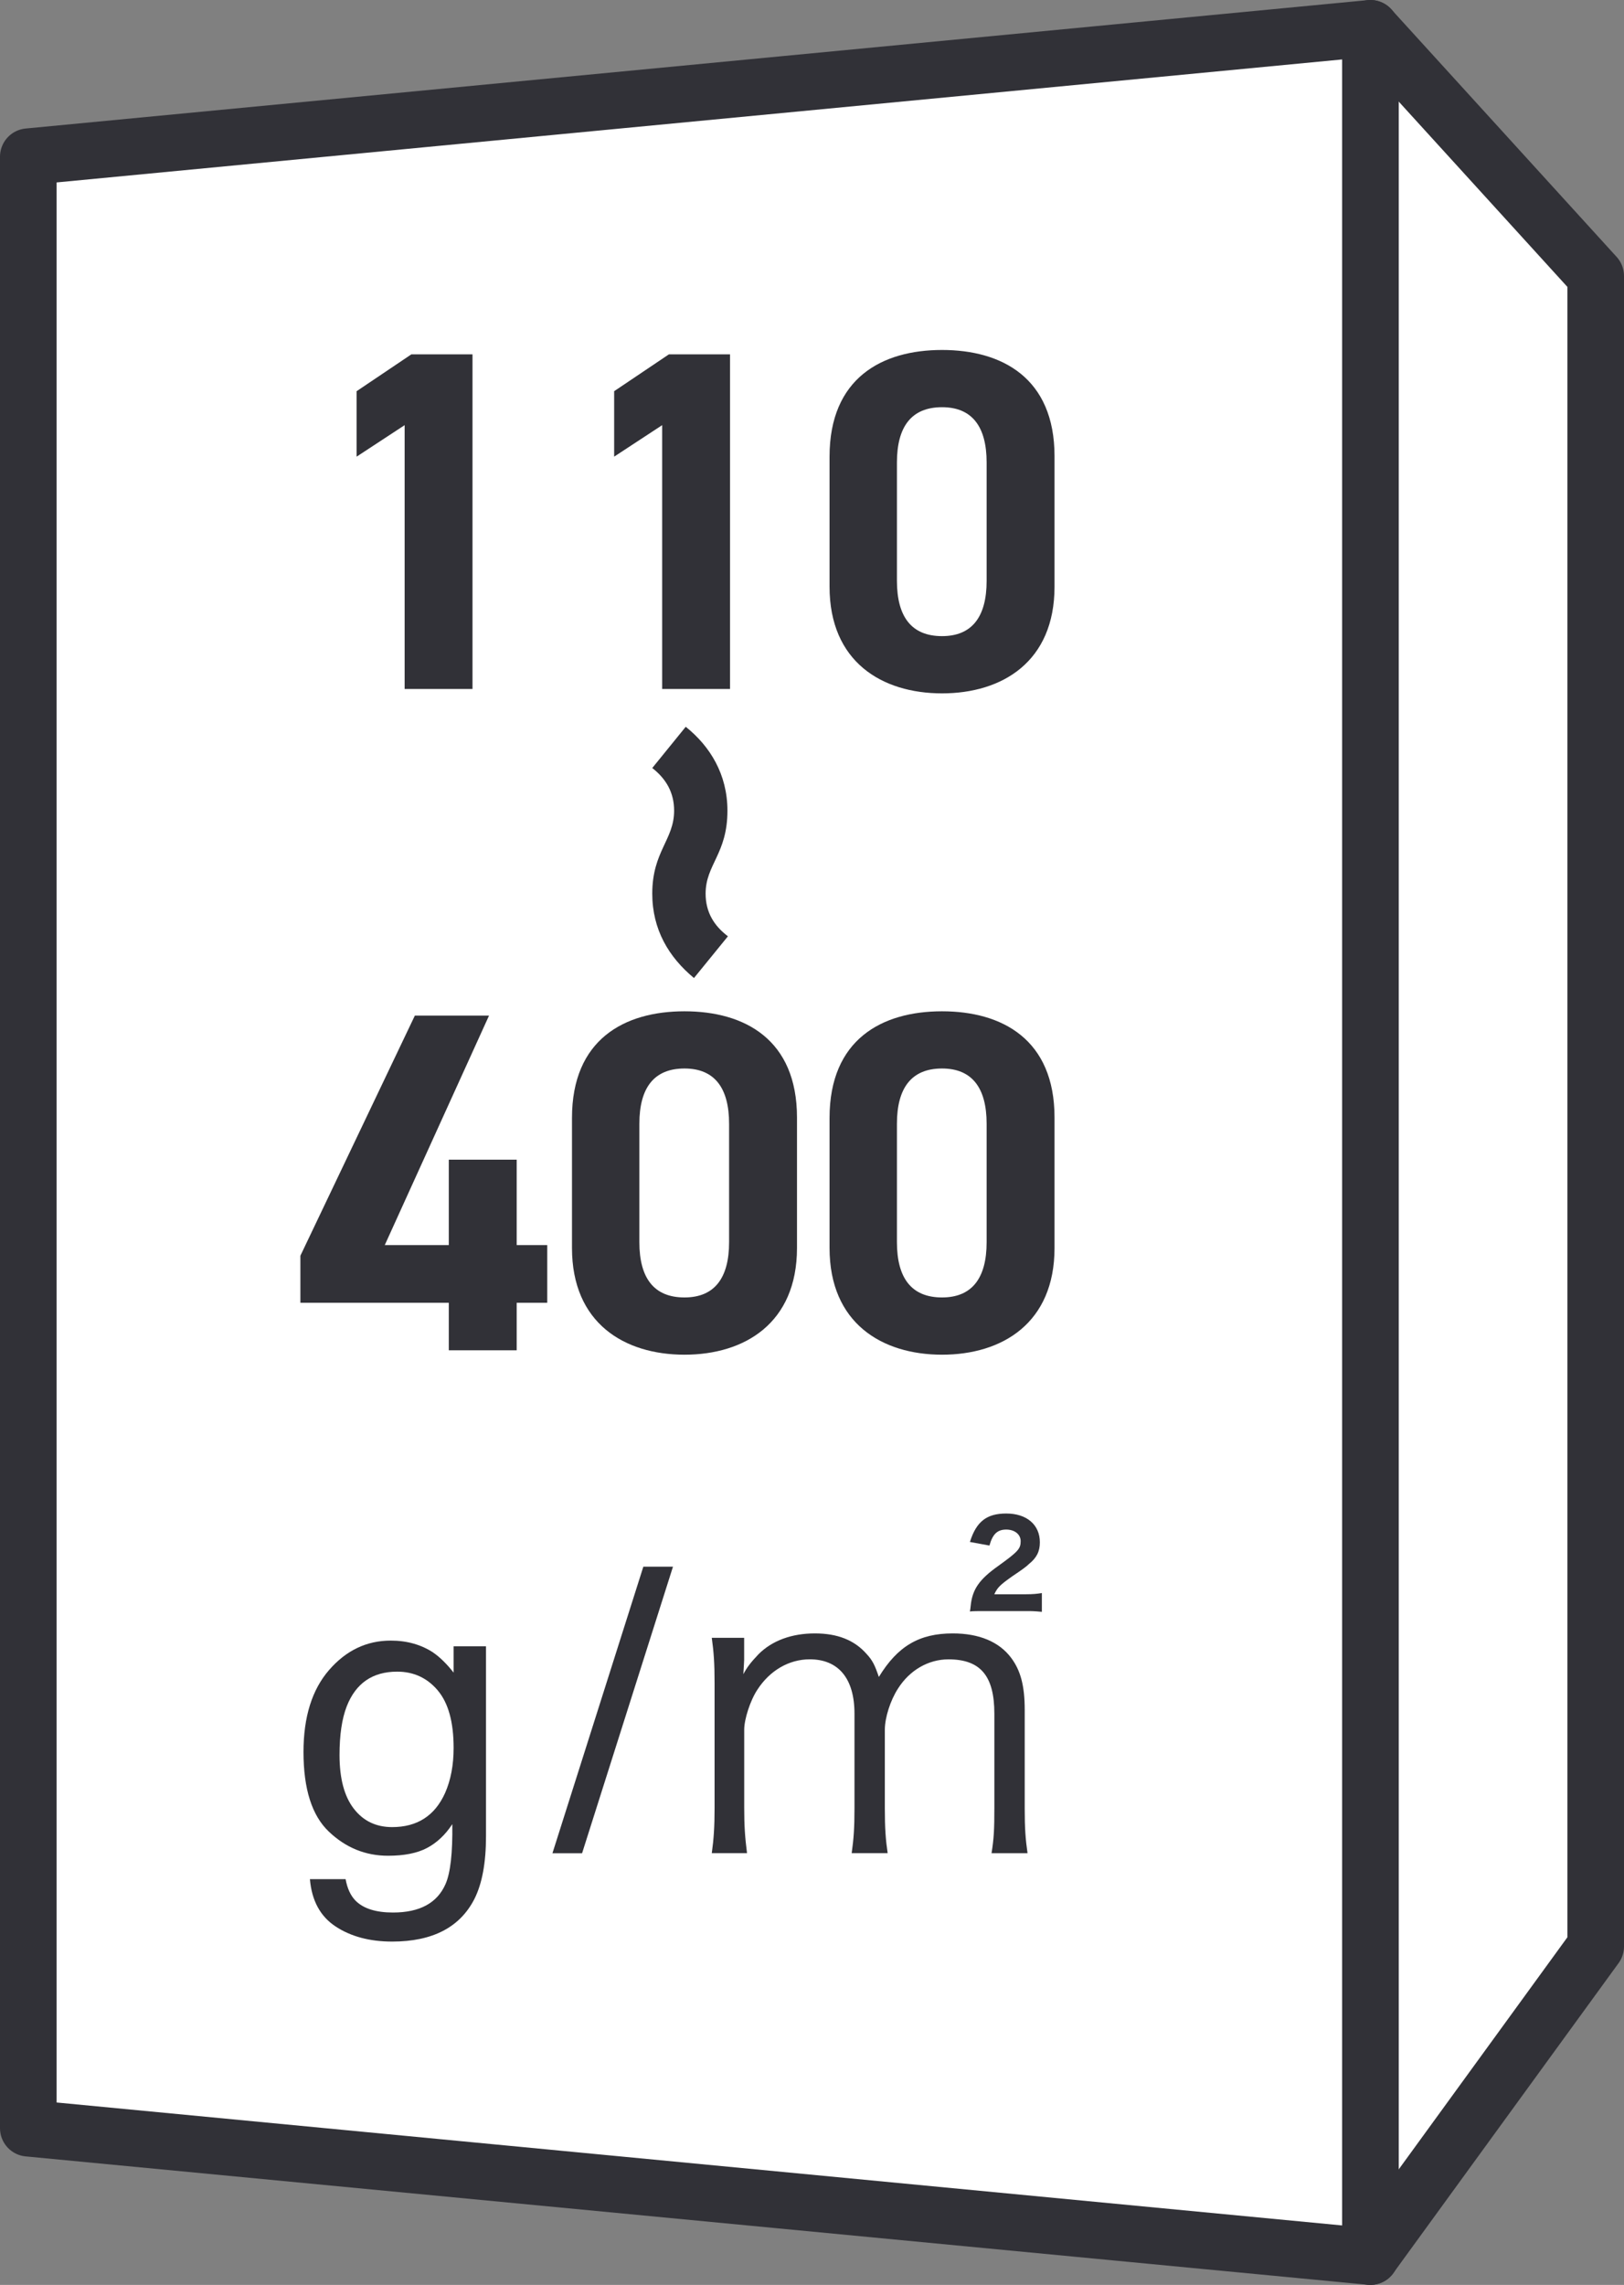 <?xml version="1.0" encoding="UTF-8"?>
<svg xmlns="http://www.w3.org/2000/svg" version="1.1" viewBox="0 0 56.924 80.077">
  <rect x="0" y="0" width="56.924" height="80.077" fill="#808080" stroke="none"/>
  <defs>
    <style>
      .cls-1 {
        isolation: isolate;
      }

      .cls-2 {
        fill: none;
        stroke: #313137;
        stroke-linecap: round;
        stroke-linejoin: round;
        stroke-width: 1.984px;
      }

      .cls-3 {
        fill: #fff;
      }

      .cls-4 {
        fill: #313137;
      }
    </style>
  </defs>
  <!-- Generator: Adobe Illustrator 28.7.1, SVG Export Plug-In . SVG Version: 1.2.0 Build 142)  -->
  <g>
    <g id="_レイヤー_1" data-name="レイヤー_1">
      <g id="_グループ_447" data-name="グループ_447">
        <path id="_パス_1566" data-name="パス_1566" class="cls-3" d="M55.932,9.671L48.032.993v78.092l7.9-10.869V9.671Z"/>
        <path id="_パス_1567" data-name="パス_1567" class="cls-2" d="M55.932,9.671L48.032.993v78.092l7.9-10.869V9.671Z"/>
        <path id="_パス_1568" data-name="パス_1568" class="cls-3" d="M.992,74.586V5.492L48.036.992v78.093L.992,74.586Z"/>
        <path id="_パス_1569" data-name="パス_1569" class="cls-2" d="M.992,74.586V5.492L48.036.992v78.093L.992,74.586Z"/>
        <g id="_110" class="cls-1">
          <g class="cls-1">
            <path class="cls-4" d="M16.563,24.147h-2.38v-9.247l-1.683,1.104v-2.294l1.92-1.292h2.142v11.729Z"/>
            <path class="cls-4" d="M25.59,24.147h-2.38v-9.247l-1.683,1.104v-2.294l1.92-1.292h2.142v11.729Z"/>
          </g>
          <g class="cls-1">
            <path class="cls-4" d="M36.963,20.56c0,2.635-1.836,3.74-3.943,3.74s-3.943-1.105-3.943-3.74v-4.556c0-2.753,1.836-3.739,3.943-3.739s3.943.986,3.943,3.723v4.572ZM33.02,14.271c-1.071,0-1.581.68-1.581,1.938v4.147c0,1.258.51,1.938,1.581,1.938,1.054,0,1.563-.681,1.563-1.938v-4.147c0-1.258-.51-1.938-1.563-1.938Z"/>
          </g>
        </g>
        <g id="_" class="cls-1">
          <g class="cls-1">
            <path class="cls-4" d="M23.629,28.412c0-.646-.289-1.122-.766-1.496l1.173-1.445c.851.68,1.462,1.666,1.462,2.941,0,1.513-.765,1.887-.765,2.906,0,.646.289,1.122.782,1.496l-1.19,1.462c-.884-.731-1.462-1.7-1.462-2.958,0-1.479.766-1.887.766-2.906Z"/>
          </g>
        </g>
        <g id="_400" class="cls-1">
          <g class="cls-1">
            <path class="cls-4" d="M17.141,35.594l-3.654,8.041h2.244v-2.993h2.38v2.993h1.071v2.022h-1.071v1.666h-2.38v-1.666h-5.202v-1.648l4.012-8.415h2.601Z"/>
            <path class="cls-4" d="M27.936,43.737c0,2.635-1.836,3.74-3.944,3.74s-3.943-1.105-3.943-3.74v-4.556c0-2.753,1.836-3.739,3.943-3.739s3.944.986,3.944,3.723v4.573ZM23.992,37.447c-1.071,0-1.581.68-1.581,1.938v4.148c0,1.258.51,1.938,1.581,1.938,1.054,0,1.564-.681,1.564-1.938v-4.148c0-1.258-.51-1.938-1.564-1.938Z"/>
          </g>
          <g class="cls-1">
            <path class="cls-4" d="M36.963,43.737c0,2.635-1.836,3.74-3.943,3.74s-3.943-1.105-3.943-3.74v-4.556c0-2.753,1.836-3.739,3.943-3.739s3.943.986,3.943,3.723v4.573ZM33.02,37.447c-1.071,0-1.581.68-1.581,1.938v4.148c0,1.258.51,1.938,1.581,1.938,1.054,0,1.563-.681,1.563-1.938v-4.148c0-1.258-.51-1.938-1.563-1.938Z"/>
          </g>
        </g>
        <g id="g" class="cls-1">
          <g class="cls-1">
            <path class="cls-4" d="M15.192,57.922c.231.159.468.392.708.697v-.923h1.135v6.658c0,.93-.136,1.663-.408,2.201-.509.993-1.47,1.49-2.882,1.49-.786,0-1.447-.177-1.983-.53-.535-.353-.835-.905-.899-1.657h1.251c.06.328.177.581.354.759.276.273.712.41,1.306.41.938,0,1.552-.333,1.843-.998.172-.392.251-1.092.237-2.099-.245.374-.54.651-.885.834s-.802.273-1.369.273c-.79,0-1.48-.281-2.073-.845-.592-.562-.889-1.493-.889-2.792,0-1.226.299-2.183.896-2.871s1.317-1.032,2.162-1.032c.572,0,1.071.142,1.498.424ZM15.343,59.241c-.372-.438-.846-.656-1.421-.656-.862,0-1.451.405-1.769,1.217-.168.433-.252,1-.252,1.702,0,.825.167,1.453.5,1.883.333.432.781.646,1.344.646.879,0,1.498-.398,1.856-1.196.199-.451.299-.978.299-1.579,0-.907-.186-1.579-.558-2.017Z"/>
          </g>
        </g>
        <g id="_2" class="cls-1">
          <g class="cls-1">
            <path class="cls-4" d="M22.55,54.907h1.039l-3.186,10.042h-1.039l3.186-10.042Z"/>
          </g>
        </g>
        <g id="_3" class="cls-1">
          <g class="cls-1">
            <path class="cls-4" d="M24.949,64.949c.07-.504.098-.925.098-1.583v-4.384c0-.701-.028-1.079-.098-1.583h1.135v.771c0,.069-.014.237-.028.504.126-.238.252-.406.532-.7.476-.477,1.163-.729,1.975-.729.798,0,1.386.238,1.807.714.21.225.294.393.435.812.658-1.078,1.414-1.526,2.591-1.526.925,0,1.625.294,2.045.854.337.448.477.994.477,1.821v3.46c0,.7.028,1.078.099,1.568h-1.262c.084-.519.099-.841.099-1.583v-3.306c0-1.331-.491-1.905-1.61-1.905-.701,0-1.359.379-1.766,1.022-.266.406-.463,1.022-.463,1.443v2.76c0,.7.029,1.092.099,1.568h-1.261c.07-.504.098-.868.098-1.583v-3.306c0-1.232-.561-1.905-1.568-1.905-.729,0-1.401.393-1.835,1.064-.252.379-.462,1.037-.462,1.401v2.745c0,.645.028,1.022.098,1.583h-1.233ZM33.998,54.037c.225-.714.588-.994,1.274-.994.714,0,1.177.392,1.177,1.009,0,.321-.112.546-.393.77-.084.085-.238.196-.574.421-.434.308-.518.392-.63.63h1.12c.225,0,.379-.014.547-.042v.658c-.28-.027-.351-.027-.561-.027h-1.443c-.238,0-.406,0-.518.014q.014-.07.027-.196c.057-.574.295-.924.967-1.4.701-.505.785-.603.785-.868,0-.238-.211-.406-.505-.406-.308,0-.476.153-.589.56l-.686-.126Z"/>
          </g>
        </g>
      </g>
    </g>
  </g>
</svg>